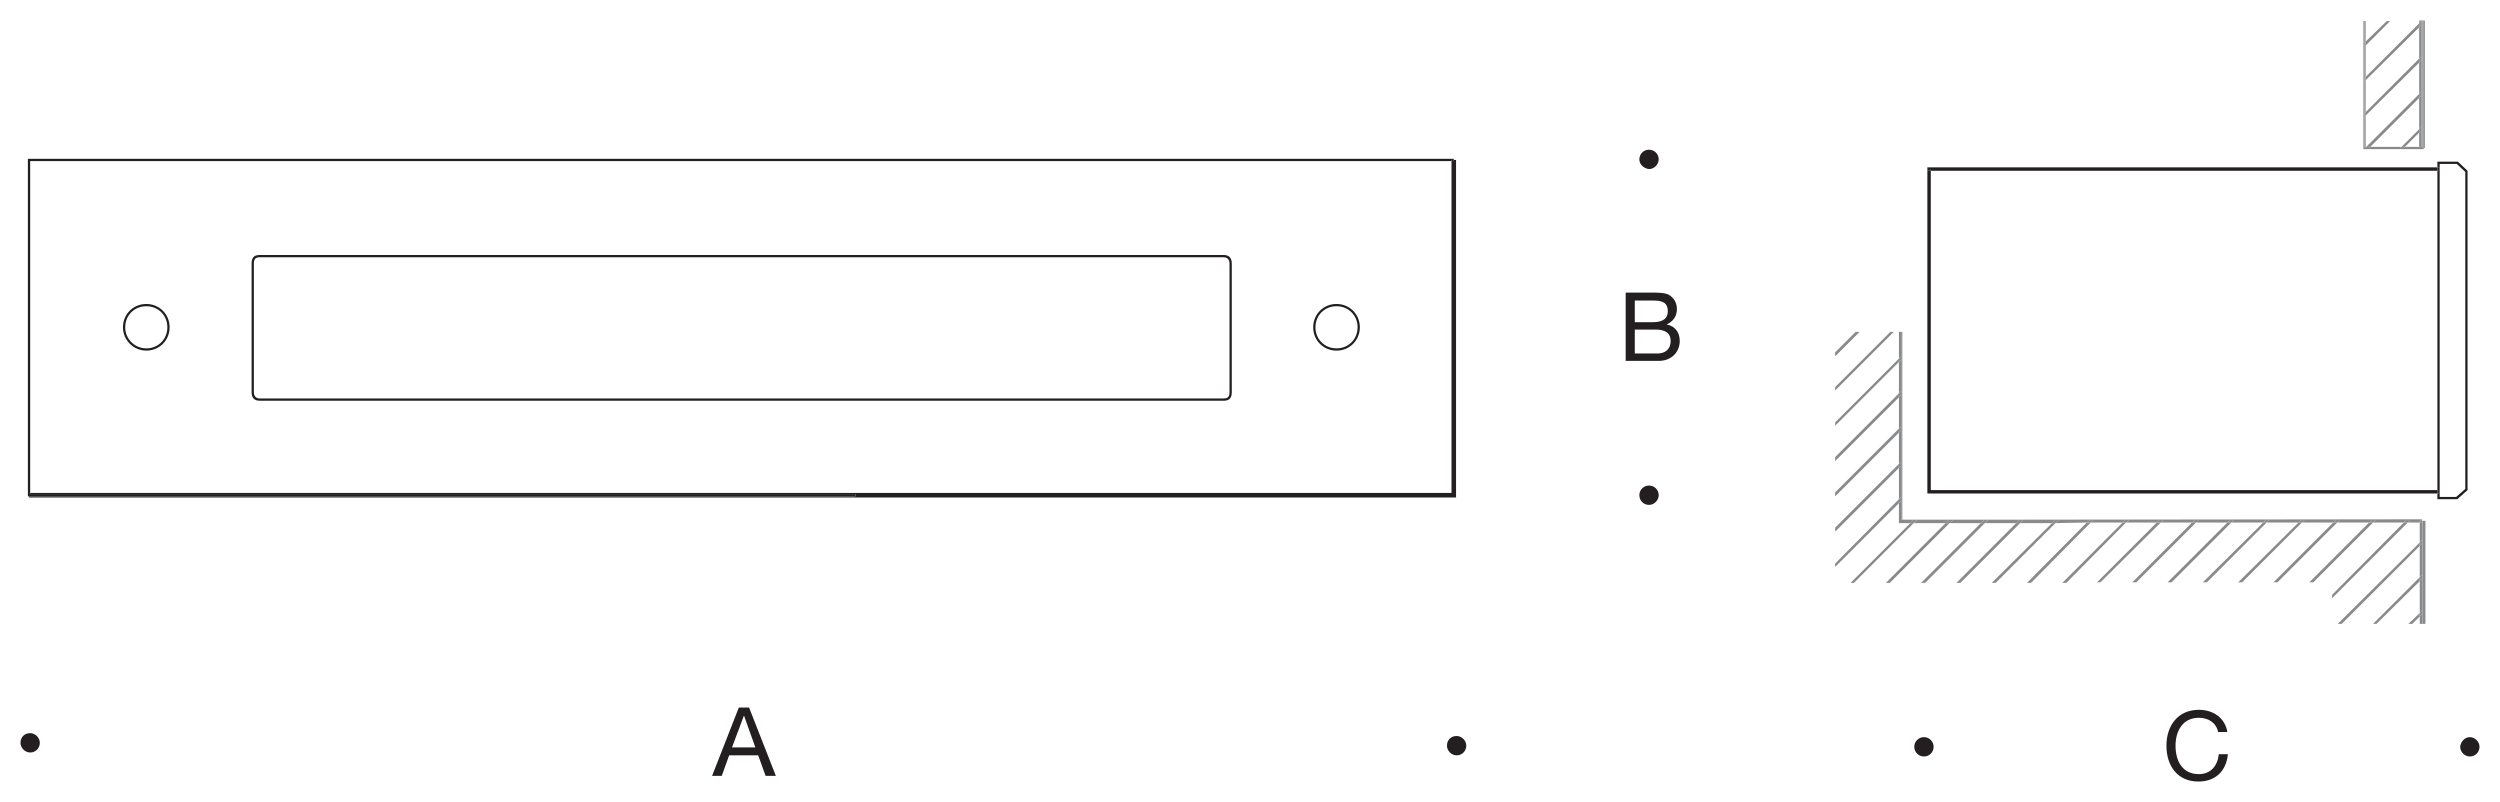 <?xml version="1.0" encoding="utf-8"?>
<!-- Generator: Adobe Illustrator 26.3.1, SVG Export Plug-In . SVG Version: 6.00 Build 0)  -->
<svg version="1.1" id="Layer_1" xmlns="http://www.w3.org/2000/svg" xmlns:xlink="http://www.w3.org/1999/xlink" x="0px" y="0px"
	 viewBox="0 0 439.2 140.9" style="enable-background:new 0 0 439.2 140.9;" xml:space="preserve">
<style type="text/css">
	.st0{fill:none;}
	.st1{fill:#231F20;}
	.st2{fill:#888A8C;}
</style>
<g id="Hintergrund">
</g>
<g>
	<polygon class="st0" points="333.6,58.3 332.7,58.3 322.4,68.6 322.4,74.2 333.6,63 	"/>
	<polygon class="st0" points="342.4,91.3 342.4,91.3 336.8,91.3 336.8,91.3 	"/>
	<polygon class="st0" points="336.2,91.3 336.2,91.3 334.2,91.3 334.2,91.3 	"/>
	<polygon class="st0" points="347.4,91.3 343.1,91.3 343.1,91.3 	"/>
	<polygon class="st0" points="326.7,58.3 322.4,62.6 322.4,68 332.1,58.3 	"/>
	<polygon class="st0" points="333.6,63.6 322.4,74.8 322.4,80.3 333.6,69.1 	"/>
	<rect x="425.5" y="91.3" class="st0" width="0.1" height="0.2"/>
	<polygon class="st0" points="342.5,91.9 332,102.4 337.5,102.4 348,91.9 	"/>
	<polygon class="st0" points="336.2,91.9 325.7,102.4 331.3,102.4 341.8,91.9 	"/>
	<polygon class="st0" points="322.4,58.3 322.4,61.9 326,58.3 	"/>
	<polygon class="st0" points="333.6,69.8 322.4,81 322.4,86.5 333.6,75.3 	"/>
	<polygon class="st0" points="348.7,91.9 338.2,102.4 343.7,102.4 354.2,91.9 	"/>
	<polygon class="st0" points="333.6,82.2 322.4,93.4 322.4,99 333.6,87.7 	"/>
	<polygon class="st0" points="333.6,76 322.4,87.2 322.4,92.7 333.6,81.5 	"/>
	<path class="st0" d="M215,45.2H45.6c-0.7,0-1,0.3-1,1.1v22.6c0,0.7,0.3,1.1,1,1.1H215c0.7,0,1-0.3,1-1.1V46.3
		C216,45.6,215.6,45.2,215,45.2z"/>
	<polygon class="st0" points="422.5,25.8 425,25.8 425,23.3 	"/>
	<polygon class="st0" points="415.6,13.5 425,4.1 425,3.7 419.9,3.7 415.6,8 	"/>
	<polygon class="st0" points="415.6,7.3 419.3,3.7 415.4,3.7 415.4,3.7 415.6,3.7 	"/>
	<polygon class="st0" points="425,17.2 416.4,25.8 421.9,25.8 425,22.7 	"/>
	<polygon class="st0" points="425,4.8 415.6,14.1 415.6,19.7 425,10.3 	"/>
	<polygon class="st0" points="128.6,131.3 132.7,131.3 130.7,125.7 	"/>
	<polygon class="st0" points="425,11 415.6,20.3 415.6,25.8 415.7,25.8 425,16.5 	"/>
	<rect x="339.2" y="30" class="st0" width="89" height="56.1"/>
	<polygon class="st0" points="428.6,87.3 431.5,87.3 433.1,85.9 433.1,30.2 431.6,28.8 428.6,28.8 	"/>
	<path class="st0" d="M255,28.3H5.3v58.3H255V28.3z M25.7,61.6c-2.3,0-4.1-1.9-4.1-4.1c0-2.3,1.8-4.1,4.1-4.1s4.1,1.8,4.1,4.1
		S28,61.6,25.7,61.6z M216.4,68.9c0,1-0.5,1.5-1.4,1.5H45.6c-0.9,0-1.4-0.6-1.4-1.5V46.3c0-1,0.5-1.5,1.4-1.5H215
		c0.9,0,1.4,0.6,1.4,1.5V68.9z M234.8,61.6c-2.3,0-4.1-1.8-4.1-4.1s1.8-4.1,4.1-4.1s4.1,1.8,4.1,4.1S237.1,61.6,234.8,61.6z"/>
	<polygon class="st0" points="354.9,91.9 344.4,102.4 349.9,102.4 360.5,91.9 	"/>
	<path class="st0" d="M234.8,53.8c-2.1,0-3.7,1.6-3.7,3.7s1.6,3.7,3.7,3.7s3.7-1.6,3.7-3.7S236.9,53.8,234.8,53.8z"/>
	<path class="st0" d="M293,54.7c0-1.7-1.2-1.9-2.6-1.9h-3.2v3.8h3.2C292.2,56.6,293,55.9,293,54.7z"/>
	<path class="st0" d="M25.7,53.8c-2.1,0-3.7,1.6-3.7,3.7c0,2,1.6,3.7,3.7,3.7c2.1,0,3.7-1.6,3.7-3.7S27.8,53.8,25.7,53.8z"/>
	<path class="st0" d="M293.5,59.9c0-1.6-1.3-2-2.6-2h-3.7v4.2h4C292.6,62.1,293.5,61.3,293.5,59.9z"/>
	<polygon class="st0" points="333.6,91.9 333.6,88.4 322.4,99.6 322.4,102.4 325.1,102.4 335.6,91.9 	"/>
	<polygon class="st0" points="425.1,91.8 423,91.8 409.7,105.1 409.6,109.6 410.7,109.6 425.1,95.3 	"/>
	<polygon class="st0" points="410.6,91.8 400.1,102.3 405.7,102.3 416.2,91.8 	"/>
	<polygon class="st0" points="385.8,91.8 375.3,102.3 380.8,102.3 391.3,91.8 	"/>
	<polygon class="st0" points="398.2,91.8 387.7,102.3 393.2,102.3 403.8,91.8 	"/>
	<polygon class="st0" points="379.6,91.8 369,102.3 374.6,102.3 385.1,91.8 	"/>
	<polygon class="st0" points="392,91.8 381.5,102.3 387,102.3 397.6,91.8 	"/>
	<polygon class="st0" points="425.1,102.1 417.5,109.6 423.1,109.6 425.1,107.7 	"/>
	<polygon class="st0" points="425.1,95.9 411.4,109.6 416.9,109.6 425.1,101.4 	"/>
	<polygon class="st0" points="425.1,108.3 423.8,109.6 425.5,109.6 425.6,109.6 425.6,109.6 425.1,109.6 	"/>
	<polygon class="st0" points="416.9,91.8 406.4,102.3 409.7,102.3 409.7,104.5 422.3,91.8 	"/>
	<polygon class="st0" points="361.1,91.9 350.6,102.4 356.1,102.4 366.6,91.8 	"/>
	<polygon class="st0" points="367.3,91.8 356.8,102.4 362.3,102.4 372.9,91.8 	"/>
	<polygon class="st0" points="404.4,91.8 393.9,102.3 399.4,102.3 409.9,91.8 	"/>
	<polygon class="st0" points="373.5,91.8 363,102.4 368.4,102.3 378.9,91.8 	"/>
	<polygon class="st1" points="5.1,86.6 5.3,86.6 5.3,28.3 255,28.3 255,28.1 255.4,28.1 255.4,27.9 4.9,27.9 4.9,87.2 5.1,87.2 	"/>
	<polygon class="st1" points="428.2,86.1 339.2,86.1 339.2,30 338.6,30 338.6,86.7 428.2,86.7 	"/>
	<path class="st1" d="M25.7,53.4c-2.3,0-4.1,1.8-4.1,4.1c0,2.3,1.9,4.1,4.1,4.1c2.3,0,4.1-1.8,4.1-4.1S28,53.4,25.7,53.4z
		 M25.7,61.2c-2,0-3.7-1.6-3.7-3.7c0-2.1,1.6-3.7,3.7-3.7s3.7,1.6,3.7,3.7S27.8,61.2,25.7,61.2z"/>
	<path class="st1" d="M215,44.8H45.6c-1,0-1.4,0.5-1.4,1.5v22.6c0,1,0.5,1.5,1.4,1.5H215c1,0,1.4-0.5,1.4-1.5V46.3
		C216.4,45.3,215.9,44.8,215,44.8z M216,68.9c0,0.8-0.3,1.1-1,1.1H45.6c-0.6,0-1-0.4-1-1.1V46.3c0-0.8,0.3-1.1,1-1.1H215
		c0.6,0,1,0.4,1,1.1V68.9z"/>
	<path class="st1" d="M428.5,30h-0.3v56.1h0.3v0.6h-0.3v1h3.5l1.8-1.6V30l-1.7-1.6h-3.6v1h0.3V30z M431.6,28.8l1.5,1.4v55.7
		l-1.6,1.4h-2.9V28.8H431.6z"/>
	<path class="st1" d="M234.8,53.4c-2.3,0-4.1,1.8-4.1,4.1s1.8,4.1,4.1,4.1s4.1-1.8,4.1-4.1S237.1,53.4,234.8,53.4z M234.8,61.2
		c-2.1,0-3.7-1.6-3.7-3.7s1.6-3.7,3.7-3.7s3.7,1.6,3.7,3.7S236.9,61.2,234.8,61.2z"/>
	<rect x="428.2" y="86.1" class="st1" width="0.3" height="0.6"/>
	<polygon class="st1" points="255,28.3 255,86.6 5.3,86.6 5.3,86.8 150.3,86.8 150.3,87.2 5.1,87.2 5.1,87.4 255.8,87.4 255.8,28.1 
		255.4,28.1 255.4,28.3 	"/>
	<polygon class="st1" points="150.3,86.8 5.3,86.8 5.3,86.6 5.1,86.6 5.1,87.2 150.3,87.2 	"/>
	<rect x="255" y="28.1" class="st1" width="0.4" height="0.2"/>
	<path class="st1" d="M295.1,59.9c0-1.5-0.8-2.6-2.3-2.9c1.1-0.5,1.8-1.4,1.8-2.7c0-1.2-0.6-2-1.4-2.5c-0.7-0.4-2.1-0.4-3.2-0.4
		h-4.4v12h5.8C293.8,63.4,295.1,61.7,295.1,59.9z M287.2,52.8h3.2c1.4,0,2.6,0.2,2.6,1.9c0,1.2-0.8,1.9-2.6,1.9h-3.2V52.8z
		 M287.2,62.1v-4.2h3.7c1.3,0,2.6,0.4,2.6,2c0,1.4-0.9,2.2-2.3,2.2H287.2z"/>
	<path class="st1" d="M129.8,124.3l-4.7,12h1.7l1.3-3.6h5.1l1.3,3.6h1.8l-4.7-12H129.8z M128.6,131.3l2.1-5.6l2,5.6H128.6z"/>
	<path class="st1" d="M380.6,131c0,3.5,1.9,6.3,5.6,6.3c3,0,4.9-1.8,5.2-4.8h-1.6c-0.2,2-1.4,3.5-3.5,3.5c-2.9,0-4.1-2.3-4.1-5
		c0-2.5,1.2-4.9,4.1-4.9c1.7,0,3.1,0.9,3.4,2.6v-0.1h1.6c-0.4-2.5-2.5-3.9-5-3.9C382.6,124.7,380.6,127.5,380.6,131z"/>
	<path class="st1" d="M5.3,128.8c-1,0-1.7,0.7-1.7,1.7c0,0.9,0.8,1.7,1.7,1.7c1,0,1.7-0.8,1.7-1.7C7,129.6,6.2,128.8,5.3,128.8z"/>
	<path class="st1" d="M255.9,129.3c-1,0-1.7,0.7-1.7,1.7c0,0.9,0.8,1.7,1.7,1.7c1,0,1.7-0.8,1.7-1.7
		C257.6,130.1,256.8,129.3,255.9,129.3z"/>
	<circle class="st1" cx="338" cy="131.2" r="1.7"/>
	<path class="st1" d="M433.9,129.5c-0.9,0-1.6,0.8-1.7,1.7c0,0.9,0.8,1.7,1.7,1.7c1,0,1.7-0.8,1.7-1.7
		C435.6,130.3,434.8,129.5,433.9,129.5z"/>
	<path class="st1" d="M291.4,87c0-1-0.8-1.7-1.7-1.7c-1,0-1.7,0.8-1.7,1.7c0,1,0.8,1.7,1.7,1.7S291.4,87.9,291.4,87z"/>
	<path class="st1" d="M289.7,29.7c0.9,0,1.7-0.8,1.7-1.7c0-1-0.8-1.7-1.7-1.7c-1,0-1.7,0.8-1.7,1.7C288,28.9,288.8,29.6,289.7,29.7z
		"/>
	<polygon class="st1" points="338.6,29.7 339.2,29.7 339.2,30 428.2,30 428.2,29.4 338.6,29.4 338.6,30 338.6,30 	"/>
	<rect x="338.6" y="29.7" class="st1" width="0.6" height="0.3"/>
	<rect x="428.2" y="29.4" class="st1" width="0.3" height="0.6"/>
	<polygon class="st2" points="425.1,107.7 425.6,107.1 425.6,101.5 425.1,102.1 	"/>
	<polygon class="st2" points="426.1,91.5 425.6,91.5 425.6,94.7 425.6,95.4 425.6,100.9 425.6,101.5 425.6,107.1 425.6,107.8 
		425.6,109.6 426.1,109.6 	"/>
	<polygon class="st2" points="425.1,101.4 425.6,100.9 425.6,95.4 425.1,95.9 	"/>
	<polygon class="st2" points="425.1,108.3 425.1,109.6 425.6,109.6 425.6,107.8 	"/>
	<polygon class="st2" points="425.5,91.8 425.1,91.8 425.1,95.3 425.6,94.7 425.6,91.5 425.5,91.5 	"/>
	<polygon class="st2" points="335.6,91.9 325.1,102.4 325.7,102.4 336.2,91.9 	"/>
	<polygon class="st2" points="333.6,87.7 322.4,99 322.4,99.6 333.6,88.4 	"/>
	<polygon class="st2" points="333.6,75.3 322.4,86.5 322.4,87.2 333.6,76 	"/>
	<polygon class="st2" points="385.1,91.8 374.6,102.3 375.3,102.3 385.8,91.8 	"/>
	<polygon class="st2" points="378.9,91.8 368.4,102.3 369,102.3 379.6,91.8 	"/>
	<polygon class="st2" points="333.6,81.5 322.4,92.7 322.4,93.4 333.6,82.2 	"/>
	<polygon class="st2" points="372.9,91.8 362.3,102.4 363,102.4 373.5,91.8 	"/>
	<polygon class="st2" points="341.8,91.9 331.3,102.4 332,102.4 342.5,91.9 	"/>
	<polygon class="st2" points="366.6,91.8 356.1,102.4 356.8,102.4 367.3,91.8 	"/>
	<polygon class="st2" points="354.2,91.9 343.7,102.4 344.4,102.4 354.9,91.9 	"/>
	<polygon class="st2" points="332.1,58.3 322.4,68 322.4,68.6 332.7,58.3 	"/>
	<polygon class="st2" points="409.9,91.8 399.4,102.3 400.1,102.3 410.6,91.8 	"/>
	<polygon class="st2" points="348,91.9 337.5,102.4 338.2,102.4 348.7,91.9 	"/>
	<polygon class="st2" points="397.6,91.8 387,102.3 387.7,102.3 398.2,91.8 	"/>
	<polygon class="st2" points="403.8,91.8 393.2,102.3 393.9,102.3 404.4,91.8 	"/>
	<polygon class="st2" points="336.8,91.3 336.8,91.3 336.2,91.3 336.2,91.3 	"/>
	<polygon class="st2" points="333.6,69.1 322.4,80.3 322.4,81 333.6,69.8 	"/>
	<polygon class="st2" points="425.1,107.7 423.1,109.6 423.8,109.6 425.1,108.3 	"/>
	<polygon class="st2" points="360.5,91.9 349.9,102.4 350.6,102.4 361.1,91.9 	"/>
	<polygon class="st2" points="425.1,95.3 410.7,109.6 411.4,109.6 425.1,95.9 	"/>
	<rect x="342.7" y="91" transform="matrix(0.707 -0.707 0.707 0.707 35.822 269.087)" class="st2" width="0" height="0.7"/>
	<polygon class="st2" points="391.3,91.8 380.8,102.3 381.5,102.3 392,91.8 	"/>
	<polygon class="st2" points="416.2,91.8 405.7,102.3 406.4,102.3 416.9,91.8 	"/>
	<polygon class="st2" points="422.3,91.8 409.7,104.5 409.7,105.1 423,91.8 	"/>
	<polygon class="st2" points="333.6,63 322.4,74.2 322.4,74.8 333.6,63.6 	"/>
	<polygon class="st2" points="425.1,101.4 416.9,109.6 417.5,109.6 425.1,102.1 	"/>
	<polygon class="st2" points="425.1,102.1 425.6,101.5 425.6,100.9 425.1,101.4 	"/>
	<polygon class="st2" points="425.1,95.9 425.6,95.4 425.6,94.7 425.1,95.3 	"/>
	<polygon class="st2" points="425.1,108.3 425.6,107.8 425.6,107.1 425.1,107.7 	"/>
	<polygon class="st2" points="326,58.3 322.4,61.9 322.4,62.6 326.7,58.3 	"/>
	<polygon class="st2" points="334,69.4 333.6,69.8 333.6,75.3 334,74.9 	"/>
	<polygon class="st2" points="386.3,91.3 385.8,91.8 391.3,91.8 391.9,91.3 	"/>
	<polygon class="st2" points="392.5,91.3 392,91.8 397.6,91.8 398.1,91.3 	"/>
	<polygon class="st2" points="398.7,91.3 398.2,91.8 403.8,91.8 404.3,91.3 	"/>
	<polygon class="st2" points="361.7,91.3 361.1,91.9 366.6,91.8 367.2,91.3 	"/>
	<polygon class="st2" points="380.1,91.3 379.6,91.8 385.1,91.8 385.7,91.3 	"/>
	<polygon class="st2" points="404.9,91.3 404.4,91.8 409.9,91.8 410.4,91.3 	"/>
	<polygon class="st2" points="374.1,91.3 373.5,91.8 378.9,91.8 379.4,91.3 	"/>
	<polygon class="st2" points="367.8,91.3 367.3,91.8 372.9,91.8 373.4,91.3 	"/>
	<polygon class="st2" points="334,62.6 334,63.2 334,68.7 334,69.4 334,74.9 334,75.6 334,81.1 334,81.8 334,87.3 334,88 334,91.3 
		334.2,91.3 334.2,58.3 333.6,58.3 333.6,58.3 334,58.3 	"/>
	<polygon class="st2" points="334,88 333.6,88.4 333.6,91.9 335.6,91.9 336.2,91.3 334.2,91.3 334.2,91.3 334,91.3 	"/>
	<polygon class="st2" points="334,62.6 334,58.3 333.6,58.3 333.6,63 	"/>
	<polygon class="st2" points="411.1,91.3 410.6,91.8 416.2,91.8 416.7,91.3 	"/>
	<polygon class="st2" points="417.4,91.3 416.9,91.8 422.3,91.8 422.8,91.3 	"/>
	<polygon class="st2" points="423,91.8 425.1,91.8 425.1,91.5 425.5,91.5 425.5,91.3 423.5,91.3 	"/>
	<polygon class="st2" points="349.3,91.3 354.8,91.3 355.5,91.3 361,91.3 361.7,91.3 367.2,91.3 367.8,91.3 373.4,91.3 374.1,91.3 
		379.4,91.3 380.1,91.3 385.7,91.3 386.3,91.3 391.9,91.3 392.5,91.3 398.1,91.3 398.7,91.3 404.3,91.3 404.9,91.3 410.4,91.3 
		411.1,91.3 416.7,91.3 417.4,91.3 422.8,91.3 423.5,91.3 425.5,91.3 425.5,91.2 347.4,91.3 348.6,91.3 	"/>
	<polygon class="st2" points="342.5,91.9 348,91.9 348.6,91.3 347.4,91.3 343.1,91.3 	"/>
	<polygon class="st2" points="336.8,91.3 336.2,91.9 341.8,91.9 342.4,91.3 	"/>
	<polygon class="st2" points="334,75.6 333.6,76 333.6,81.5 334,81.1 	"/>
	<polygon class="st2" points="349.3,91.3 348.7,91.9 354.2,91.9 354.8,91.3 	"/>
	<polygon class="st2" points="334,81.8 333.6,82.2 333.6,87.7 334,87.3 	"/>
	<polygon class="st2" points="355.5,91.3 354.9,91.9 360.5,91.9 361,91.3 	"/>
	<polygon class="st2" points="334,63.2 333.6,63.6 333.6,69.1 334,68.7 	"/>
	<rect x="425.1" y="91.5" class="st2" width="0.4" height="0.3"/>
	<polygon class="st2" points="416.7,91.3 416.2,91.8 416.9,91.8 417.4,91.3 	"/>
	<polygon class="st2" points="334,87.3 333.6,87.7 333.6,88.4 334,88 	"/>
	<polygon class="st2" points="422.8,91.3 422.3,91.8 423,91.8 423.5,91.3 	"/>
	<polygon class="st2" points="410.4,91.3 409.9,91.8 410.6,91.8 411.1,91.3 	"/>
	<polygon class="st2" points="334,81.1 333.6,81.5 333.6,82.2 334,81.8 	"/>
	<polygon class="st2" points="334,74.9 333.6,75.3 333.6,76 334,75.6 	"/>
	<polygon class="st2" points="334,68.7 333.6,69.1 333.6,69.8 334,69.4 	"/>
	<polygon class="st2" points="334,62.6 333.6,63 333.6,63.6 334,63.2 	"/>
	<polygon class="st2" points="367.2,91.3 366.6,91.8 367.3,91.8 367.8,91.3 	"/>
	<polygon class="st2" points="348.6,91.3 348,91.9 348.7,91.9 349.3,91.3 	"/>
	<polygon class="st2" points="379.4,91.3 378.9,91.8 379.6,91.8 380.1,91.3 	"/>
	<polygon class="st2" points="361,91.3 360.5,91.9 361.1,91.9 361.7,91.3 	"/>
	<polygon class="st2" points="354.8,91.3 354.2,91.9 354.9,91.9 355.5,91.3 	"/>
	<polygon class="st2" points="385.7,91.3 385.1,91.8 385.8,91.8 386.3,91.3 	"/>
	<polygon class="st2" points="342.4,91.3 341.8,91.9 342.5,91.9 343.1,91.3 	"/>
	<polygon class="st2" points="336.2,91.3 335.6,91.9 336.2,91.9 336.8,91.3 	"/>
	<polygon class="st2" points="404.3,91.3 403.8,91.8 404.4,91.8 404.9,91.3 	"/>
	<polygon class="st2" points="398.1,91.3 397.6,91.8 398.2,91.8 398.7,91.3 	"/>
	<polygon class="st2" points="391.9,91.3 391.3,91.8 392,91.8 392.5,91.3 	"/>
	<polygon class="st2" points="373.4,91.3 372.9,91.8 373.5,91.8 374.1,91.3 	"/>
	<polygon class="st2" points="425,10.3 415.6,19.7 415.6,20.3 425,11 	"/>
	<polygon class="st2" points="425,4.8 425,4.1 415.6,13.5 415.6,14.1 	"/>
	<polygon class="st2" points="425,16.5 415.7,25.8 416.4,25.8 425,17.2 	"/>
	<polygon class="st2" points="415.6,8 419.9,3.7 419.3,3.7 415.6,7.3 	"/>
	<polygon class="st2" points="425,22.7 421.9,25.8 422.5,25.8 425,23.3 	"/>
	<polygon class="st2" points="415.6,14.1 415.4,14.4 415.4,19.9 415.6,19.7 	"/>
	<polygon class="st2" points="415.6,25.8 415.6,20.3 415.4,20.6 415.4,26 415.5,26 415.7,25.8 	"/>
	<polygon class="st2" points="415.6,8 415.4,8.2 415.4,13.7 415.6,13.5 	"/>
	<polygon class="st2" points="415.6,7.3 415.6,3.7 415.4,3.7 415.4,7.6 	"/>
	<polygon class="st2" points="422.5,25.8 422.3,26 425,26 425,25.8 	"/>
	<polygon class="st2" points="425.8,26.2 425.8,26 425.6,26 425,26 422.3,26 421.6,26 416.1,26 415.5,26 415.4,26 415.4,20.6 
		415.4,19.9 415.4,14.4 415.4,13.7 415.4,8.2 415.4,7.6 415.4,3.7 415.2,3.7 415.2,26.2 	"/>
	<polygon class="st2" points="416.4,25.8 416.1,26 421.6,26 421.9,25.8 	"/>
	<polygon class="st2" points="415.6,7.3 415.4,7.6 415.4,8.2 415.6,8 	"/>
	<polygon class="st2" points="421.9,25.8 421.6,26 422.3,26 422.5,25.8 	"/>
	<polygon class="st2" points="415.6,13.5 415.4,13.7 415.4,14.4 415.6,14.1 	"/>
	<polygon class="st2" points="415.7,25.8 415.5,26 416.1,26 416.4,25.8 	"/>
	<polygon class="st2" points="415.6,19.7 415.4,19.9 415.4,20.6 415.6,20.3 	"/>
	<polygon class="st2" points="425.4,3.7 425.4,3.7 425.4,3.7 425.4,3.7 425,3.7 425,4.1 	"/>
	<polygon class="st2" points="425.6,3.7 425.6,3.7 425.8,3.7 425.8,26 426,26 426,3.6 425,3.6 425,3.7 425.4,3.7 	"/>
	<polygon class="st2" points="425.4,9.9 425.4,4.4 425,4.8 425,10.3 	"/>
	<polygon class="st2" points="425,16.5 425.4,16.1 425.4,10.6 425,11 	"/>
	<polygon class="st2" points="425,25.8 425.4,25.8 425.4,22.9 425,23.3 	"/>
	<polygon class="st2" points="425,22.7 425.4,22.3 425.4,16.8 425,17.2 	"/>
	<polygon class="st2" points="425,17.2 425.4,16.8 425.4,16.1 425,16.5 	"/>
	<rect x="425.4" y="3.7" class="st2" width="0.2" height="0"/>
	<polygon class="st2" points="425,11 425.4,10.6 425.4,9.9 425,10.3 	"/>
	<polygon class="st2" points="425,22.7 425,23.3 425.4,22.9 425.4,22.3 	"/>
	<polygon class="st2" points="425.4,4.4 425.4,3.7 425,4.1 425,4.8 	"/>
	<polygon class="st2" points="425.4,3.7 425.4,3.7 425.4,3.7 	"/>
	<polygon class="st2" points="425.4,22.9 425.4,25.8 425,25.8 425,26 425.6,26 425.6,22.7 	"/>
	<polygon class="st2" points="425.8,3.7 425.6,3.7 425.6,4.2 425.6,9.7 425.6,10.4 425.6,15.9 425.6,16.5 425.6,22 425.6,22.7 
		425.6,26 425.8,26 	"/>
	<polygon class="st2" points="425.4,9.9 425.6,9.7 425.6,4.2 425.4,4.4 	"/>
	<polygon class="st2" points="425.4,16.1 425.6,15.9 425.6,10.4 425.4,10.6 	"/>
	<polygon class="st2" points="425.4,22.3 425.6,22 425.6,16.5 425.4,16.8 	"/>
	<polygon class="st2" points="425.4,22.9 425.6,22.7 425.6,22 425.4,22.3 	"/>
	<polygon class="st2" points="425.4,10.6 425.6,10.4 425.6,9.7 425.4,9.9 	"/>
	<polygon class="st2" points="425.4,16.8 425.6,16.5 425.6,15.9 425.4,16.1 	"/>
	<polygon class="st2" points="425.6,4.2 425.6,3.7 425.4,3.7 425.4,3.7 425.4,4.4 	"/>
</g>
</svg>
